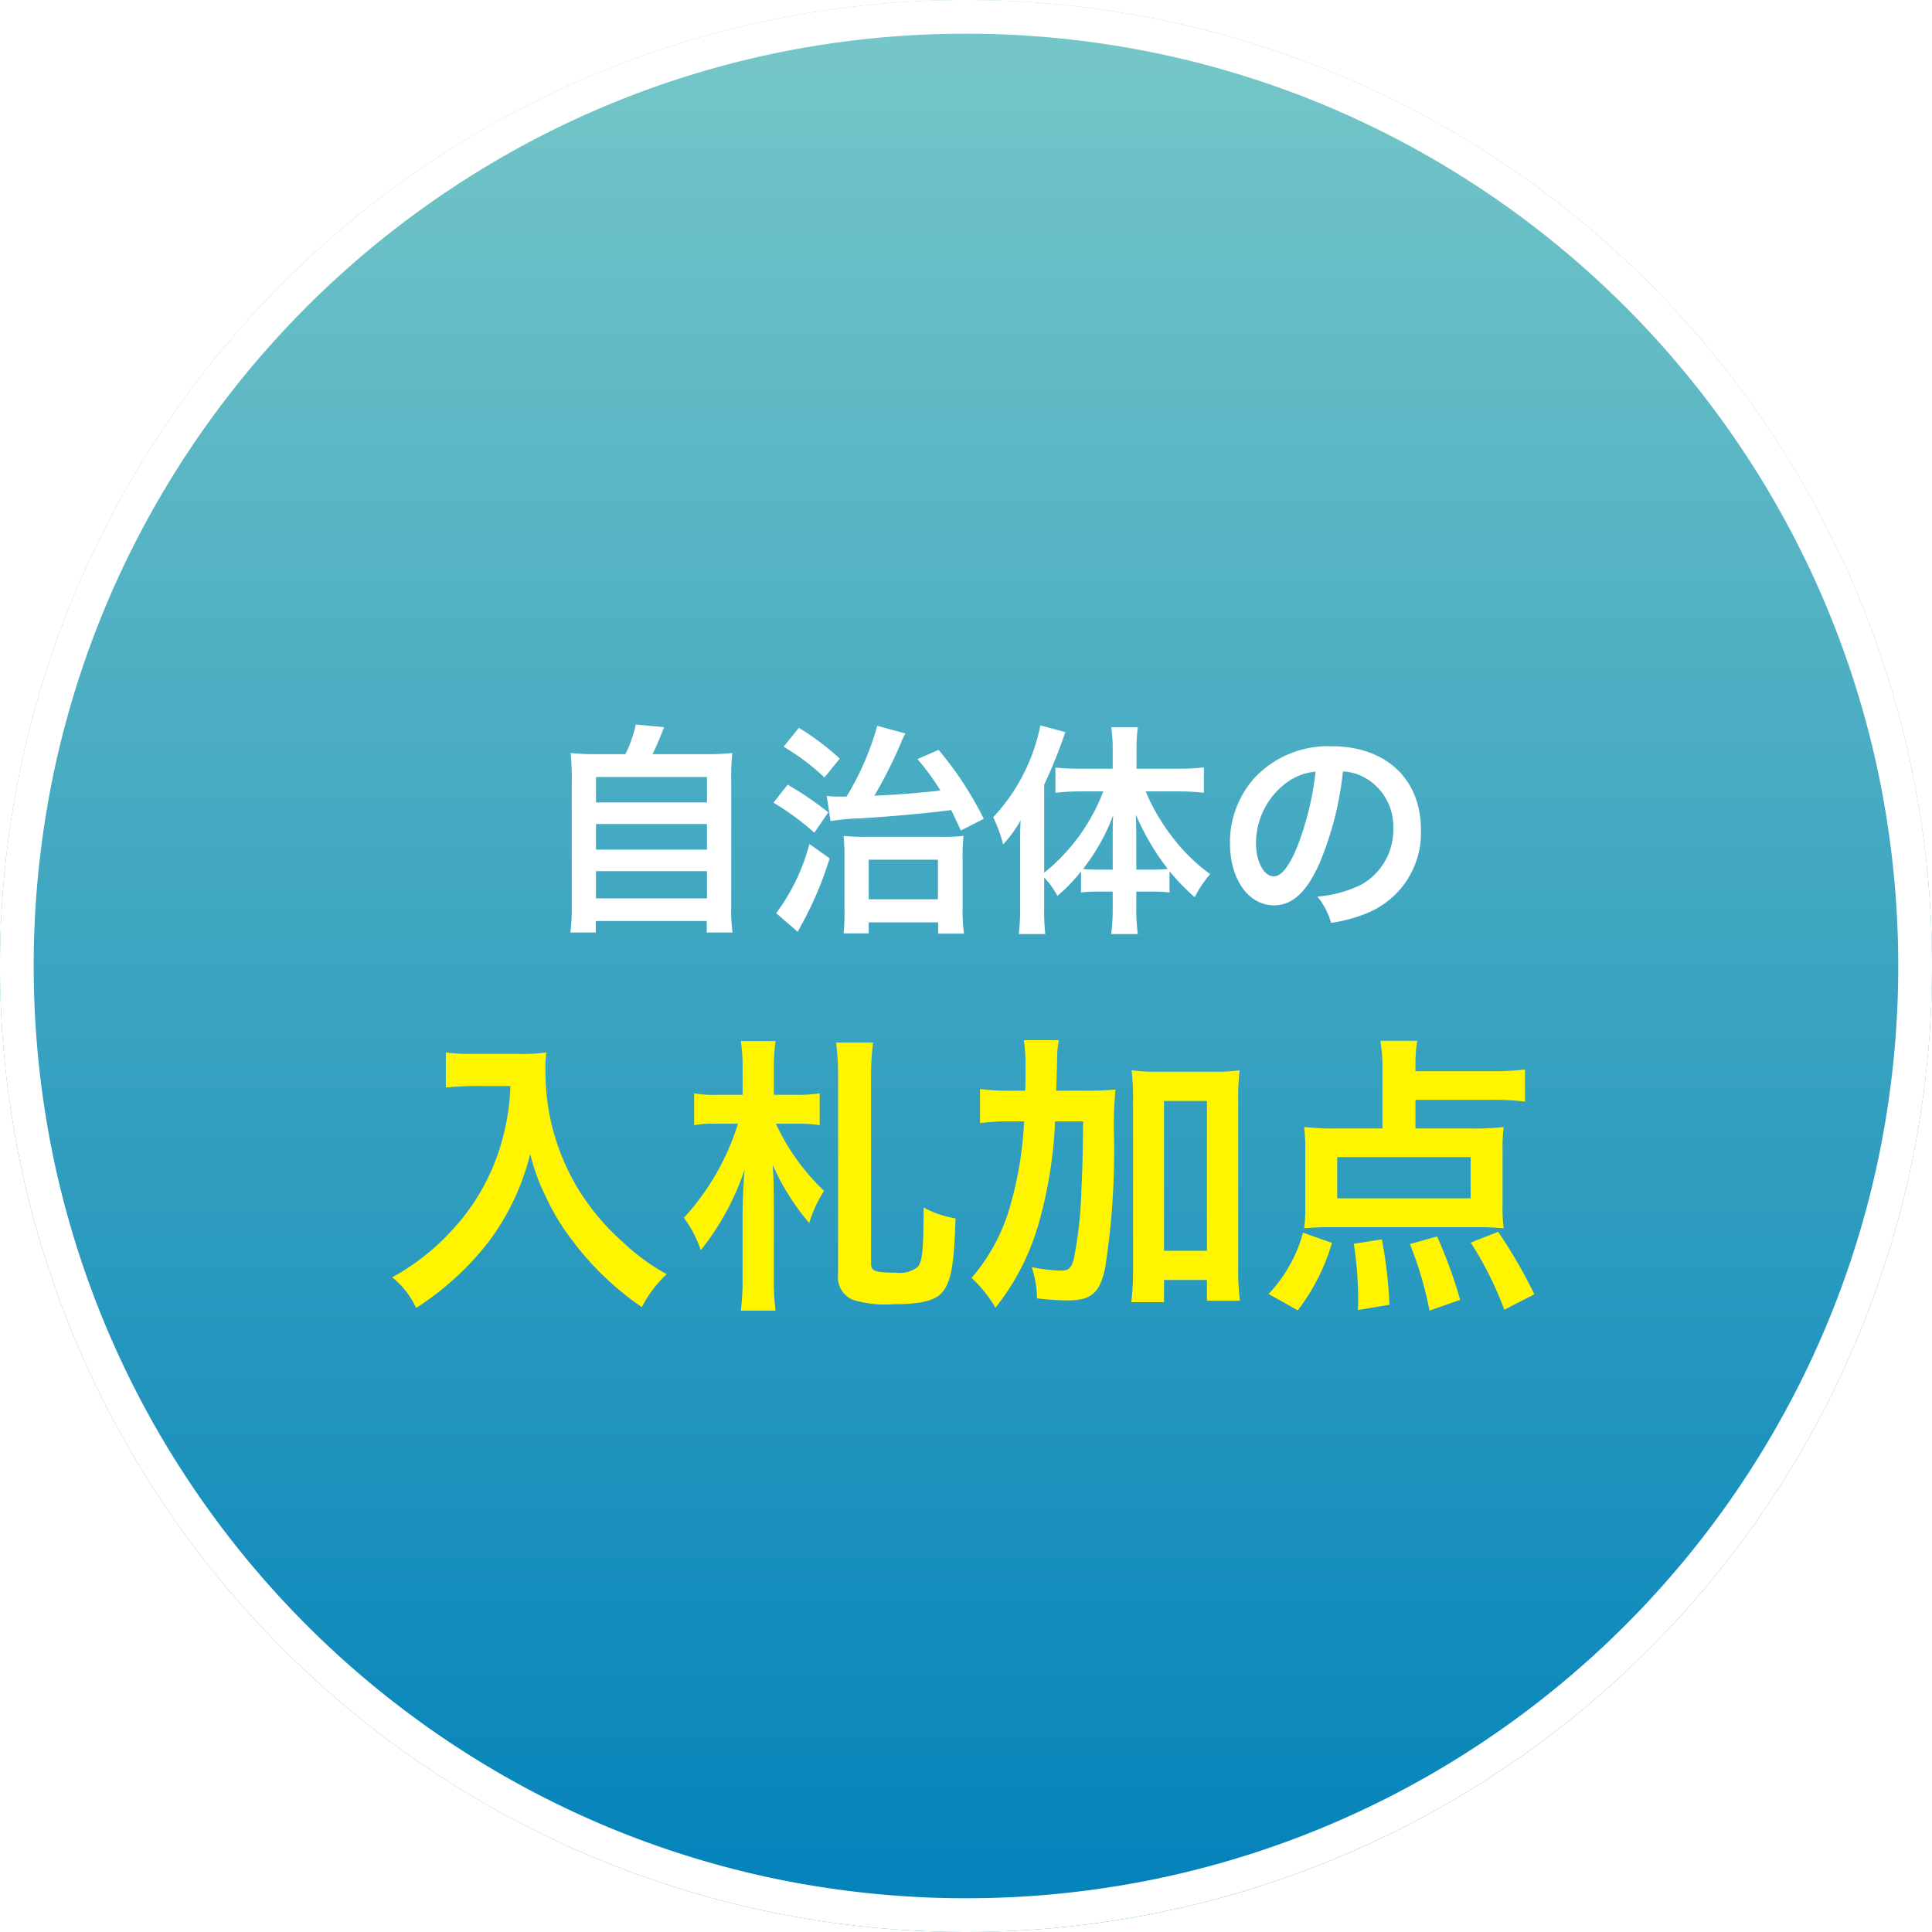 <svg xmlns="http://www.w3.org/2000/svg" xmlns:xlink="http://www.w3.org/1999/xlink" width="172" height="172" viewBox="0 0 172 172"><defs><linearGradient id="a" x1="0.5" x2="0.5" y2="1" gradientUnits="objectBoundingBox"><stop offset="0" stop-color="#78c8c8"/><stop offset="1" stop-color="#0081ba"/></linearGradient><filter id="b" x="25.91" y="83.608" width="119.686" height="42.076" filterUnits="userSpaceOnUse"><feOffset dy="3" input="SourceAlpha"/><feGaussianBlur stdDeviation="3" result="c"/><feFlood flood-opacity="0.161"/><feComposite operator="in" in2="c"/><feComposite in="SourceGraphic"/></filter><filter id="d" x="41.78" y="55.5" width="93.72" height="36.66" filterUnits="userSpaceOnUse"><feOffset dy="3" input="SourceAlpha"/><feGaussianBlur stdDeviation="3" result="e"/><feFlood flood-opacity="0.161"/><feComposite operator="in" in2="e"/><feComposite in="SourceGraphic"/></filter></defs><circle cx="86" cy="86" r="86" transform="translate(0 0)" fill="url(#a)"/><path d="M86,3A83.629,83.629,0,0,0,69.269,4.686,82.529,82.529,0,0,0,39.6,17.173,83.251,83.251,0,0,0,9.521,53.694,82.561,82.561,0,0,0,4.686,69.269a83.839,83.839,0,0,0,0,33.461A82.529,82.529,0,0,0,17.173,132.4a83.251,83.251,0,0,0,36.52,30.075,82.561,82.561,0,0,0,15.576,4.835,83.839,83.839,0,0,0,33.461,0A82.529,82.529,0,0,0,132.4,154.827a83.251,83.251,0,0,0,30.075-36.52,82.561,82.561,0,0,0,4.835-15.576,83.839,83.839,0,0,0,0-33.461A82.529,82.529,0,0,0,154.827,39.6a83.251,83.251,0,0,0-36.52-30.075,82.561,82.561,0,0,0-15.576-4.835A83.629,83.629,0,0,0,86,3m0-3A86,86,0,1,1,0,86,86,86,0,0,1,86,0Z" transform="translate(0 0)" fill="#fff"/><g transform="translate(26.01 46.268)"><g transform="matrix(1, 0, 0, 1, -26.01, -46.27)" filter="url(#b)"><path d="M-40.56-17.81a20.546,20.546,0,0,1-.858,5.252,19.248,19.248,0,0,1-4.446,7.7A20.539,20.539,0,0,1-51.09-.78a7.292,7.292,0,0,1,2.132,2.73A25.973,25.973,0,0,0-42.51-3.926a21.81,21.81,0,0,0,3.718-7.852,16.805,16.805,0,0,0,1.326,3.692,19.8,19.8,0,0,0,2.288,3.848,26.2,26.2,0,0,0,6.318,6.11,11.034,11.034,0,0,1,2.21-2.938A18.607,18.607,0,0,1-30.5-3.874a21.034,21.034,0,0,1-4.16-4.992,20.131,20.131,0,0,1-2.782-10.3,12.269,12.269,0,0,1,.078-1.638,14.167,14.167,0,0,1-2.366.13h-4.134a15.831,15.831,0,0,1-2.444-.13v3.12c1.014-.078,1.794-.13,2.5-.13Zm25.506,3.354a11.714,11.714,0,0,1,2.028.13V-17.16a11.986,11.986,0,0,1-2.08.13h-2v-2.392a15.319,15.319,0,0,1,.156-2.392h-3.094a15.428,15.428,0,0,1,.156,2.366v2.418h-2.288a10.023,10.023,0,0,1-2.028-.13v2.834a9.094,9.094,0,0,1,1.872-.13h2.028a21.931,21.931,0,0,1-4.81,8.372A10.587,10.587,0,0,1-23.608-3.2a23.292,23.292,0,0,0,3.9-7.176c-.1.988-.182,2.86-.182,4.342V-.624a21.361,21.361,0,0,1-.156,2.808h3.094A21.238,21.238,0,0,1-17.108-.65V-6.5c0-2.418-.026-3.38-.1-4.29a21,21,0,0,0,3.25,5.174,10.886,10.886,0,0,1,1.326-2.86,19.446,19.446,0,0,1-4.29-5.98Zm3.484-7.228a21.481,21.481,0,0,1,.182,2.938V-1.04a2.158,2.158,0,0,0,1.326,2.262,9.778,9.778,0,0,0,3.614.39c2.418,0,3.692-.312,4.316-1.04.806-.962,1.066-2.366,1.2-6.6A8.916,8.916,0,0,1-3.77-6.994c-.026,3.848-.1,4.706-.52,5.278a2.535,2.535,0,0,1-1.924.52c-1.846,0-2.236-.13-2.236-.78v-16.77a21.222,21.222,0,0,1,.182-2.938Zm19.6,4.29c.078-2.288.078-2.288.078-2.782a9.2,9.2,0,0,1,.156-1.716H5.148A13.607,13.607,0,0,1,5.3-19.578c0,1.378,0,1.43-.026,2.184H4.108a19.109,19.109,0,0,1-2.86-.156v3.042a18.228,18.228,0,0,1,2.626-.156h1.3A32.567,32.567,0,0,1,3.952-7.2,16.707,16.707,0,0,1,.494-.728,11.625,11.625,0,0,1,2.626,1.924,21.626,21.626,0,0,0,6.6-6.032,39.412,39.412,0,0,0,7.93-14.664h2.5c-.052,3.8-.052,3.8-.156,6.084a36.214,36.214,0,0,1-.676,6.162c-.234.858-.468,1.04-1.2,1.04A16.275,16.275,0,0,1,5.85-1.69a8.918,8.918,0,0,1,.468,2.782,24.9,24.9,0,0,0,2.73.182C11.18,1.274,11.934.6,12.4-1.69a68.047,68.047,0,0,0,.78-11.57,32.9,32.9,0,0,1,.13-4.238,28.5,28.5,0,0,1-2.912.1ZM17.628-.546H21.45V1.3h2.938a21.821,21.821,0,0,1-.156-2.886v-14.9a20.607,20.607,0,0,1,.13-2.73,14.991,14.991,0,0,1-2.34.13h-4.94a15.611,15.611,0,0,1-2.34-.13,20.606,20.606,0,0,1,.13,2.73V-1.56a24.156,24.156,0,0,1-.156,2.99h2.912Zm0-15.938H21.45V-3.146H17.628Zm22.386-.1h6.968a22.974,22.974,0,0,1,2.782.156v-2.86a20.134,20.134,0,0,1-2.782.156H40.014v-.416a13.694,13.694,0,0,1,.156-2.288H36.894a14.627,14.627,0,0,1,.182,2.548v5.252h-4.03a22.113,22.113,0,0,1-2.938-.13,18.18,18.18,0,0,1,.1,2.158v4.888a15.921,15.921,0,0,1-.1,1.976,21.9,21.9,0,0,1,2.47-.1H45.344a23.522,23.522,0,0,1,2.522.1,14.953,14.953,0,0,1-.1-2.028v-4.836a17.354,17.354,0,0,1,.1-2.158,20.462,20.462,0,0,1-2.964.13H40.014Zm4.914,5.1v3.666H33.046v-3.666ZM29.536,2.158a18.143,18.143,0,0,0,3.042-6.006L30-4.758a11.953,11.953,0,0,1-1.222,2.964A12.094,12.094,0,0,1,26.936.7ZM37.7,1.664a40.14,40.14,0,0,0-.676-5.824l-2.5.39a33.193,33.193,0,0,1,.39,4.836c0,.234,0,.6-.026,1.066Zm6.292-.442A41.337,41.337,0,0,0,41.938-4.42l-2.418.676a31.951,31.951,0,0,1,1.742,5.928ZM50.6.728a44.763,44.763,0,0,0-3.224-5.564l-2.444.962a30.524,30.524,0,0,1,2.99,5.98Z" transform="translate(86 111.5)" fill="#fff500"/></g><g transform="matrix(1, 0, 0, 1, -26.01, -46.27)" filter="url(#d)"><path d="M-34.76-14.36a19.949,19.949,0,0,1-2.44-.1A19.715,19.715,0,0,1-37.1-12V-.8a17.2,17.2,0,0,1-.12,2.32h2.26V.5h9.88V1.52h2.3A13.687,13.687,0,0,1-22.9-.8V-12a19.133,19.133,0,0,1,.1-2.46,20.515,20.515,0,0,1-2.46.1H-29.9c.36-.76.66-1.44,1.02-2.4L-31.4-17a10.909,10.909,0,0,1-.92,2.64Zm-.18,2.04h9.88v2.26h-9.88Zm0,4.18h9.88v2.28h-9.88Zm0,4.2h9.88v2.42h-9.88ZM-14.06-8.4a19.3,19.3,0,0,1,2.62-.24c2.94-.18,5.96-.46,8.12-.74.26.52.42.86.86,1.82L-.42-8.6a30.752,30.752,0,0,0-4.02-6.14l-1.88.82a21.441,21.441,0,0,1,2.04,2.8c-1.72.2-3.96.38-5.88.46A39.494,39.494,0,0,0-7.8-15.34a7.574,7.574,0,0,1,.4-.86l-2.5-.68a24.739,24.739,0,0,1-2.74,6.3h-.74a8.722,8.722,0,0,1-1.02-.06Zm-4.18-6.62a20.1,20.1,0,0,1,3.64,2.74l1.36-1.68a22.8,22.8,0,0,0-3.64-2.74Zm-.9,4.98A23.013,23.013,0,0,1-15.5-7.36l1.24-1.82a29.053,29.053,0,0,0-3.62-2.46Zm3.2,3.68A17.964,17.964,0,0,1-18.9-.2l1.92,1.66c.12-.22.18-.36.42-.78a31.2,31.2,0,0,0,2.42-5.76ZM-10.66.62h6.18v1h2.3A14.841,14.841,0,0,1-2.3-.66V-5a16.4,16.4,0,0,1,.08-2.08A17.5,17.5,0,0,1-4.28-7H-11a16.179,16.179,0,0,1-1.9-.08,17,17,0,0,1,.08,1.92V-.44A17.329,17.329,0,0,1-12.9,1.6h2.24Zm0-5.58H-4.5v3.52h-6.16ZM4.96-3.38A7.691,7.691,0,0,1,6.14-1.74a14.308,14.308,0,0,0,2.1-2.18v1.88a9.909,9.909,0,0,1,1.42-.08h1.4v1.6a15.958,15.958,0,0,1-.14,2.18H13.3a15.362,15.362,0,0,1-.14-2.18v-1.6h1.5a9.97,9.97,0,0,1,1.46.08v-1.9a19.651,19.651,0,0,0,2.24,2.32,9.928,9.928,0,0,1,1.38-2.06,15.887,15.887,0,0,1-3.4-3.34A17.437,17.437,0,0,1,14-11.04h2.94a19.932,19.932,0,0,1,2.24.12v-2.26a19.041,19.041,0,0,1-2.3.12h-3.7v-1.8a14.236,14.236,0,0,1,.12-1.9H10.92a11.386,11.386,0,0,1,.14,1.88v1.82H8.14c-.78,0-1.56-.04-2.18-.1v2.24a18.569,18.569,0,0,1,2.12-.12h2.14A17.108,17.108,0,0,1,4.96-3.8v-7.84a43.408,43.408,0,0,0,1.88-4.68l-2.22-.6A16.746,16.746,0,0,1,.42-8.74,11.767,11.767,0,0,1,1.3-6.32,11.138,11.138,0,0,0,2.86-8.46c-.04.88-.04,1.2-.04,2.26V-.68A19.519,19.519,0,0,1,2.7,1.66H5.06a18.027,18.027,0,0,1-.1-2.32Zm8.2-.7v-2.5c0-.8,0-1.28-.04-2.4a21.732,21.732,0,0,0,2.84,4.84,13.182,13.182,0,0,1-1.34.06Zm-2.1,0H9.74a11.978,11.978,0,0,1-1.32-.06A17.7,17.7,0,0,0,11.1-8.92c-.04.94-.04,1.36-.04,2.4Zm20.5-8.74a4.371,4.371,0,0,1,2.02.6,4.955,4.955,0,0,1,2.46,4.44,5.6,5.6,0,0,1-2.78,5,10.629,10.629,0,0,1-3.98,1.1A6.38,6.38,0,0,1,30.5.66a13.076,13.076,0,0,0,3.14-.84A7.7,7.7,0,0,0,38.5-7.64c0-4.5-3.12-7.42-7.92-7.42a8.978,8.978,0,0,0-6.88,2.8,8.591,8.591,0,0,0-2.2,5.82c0,3.22,1.64,5.54,3.92,5.54,1.64,0,2.92-1.18,4.06-3.76A28.934,28.934,0,0,0,31.56-12.82Zm-2.44.02a26.358,26.358,0,0,1-1.66,6.76c-.72,1.72-1.4,2.56-2.06,2.56-.88,0-1.58-1.3-1.58-2.94a6.7,6.7,0,0,1,2.72-5.4A5.091,5.091,0,0,1,29.12-12.8Z" transform="translate(88 78.5)" fill="#fff"/></g></g></svg>